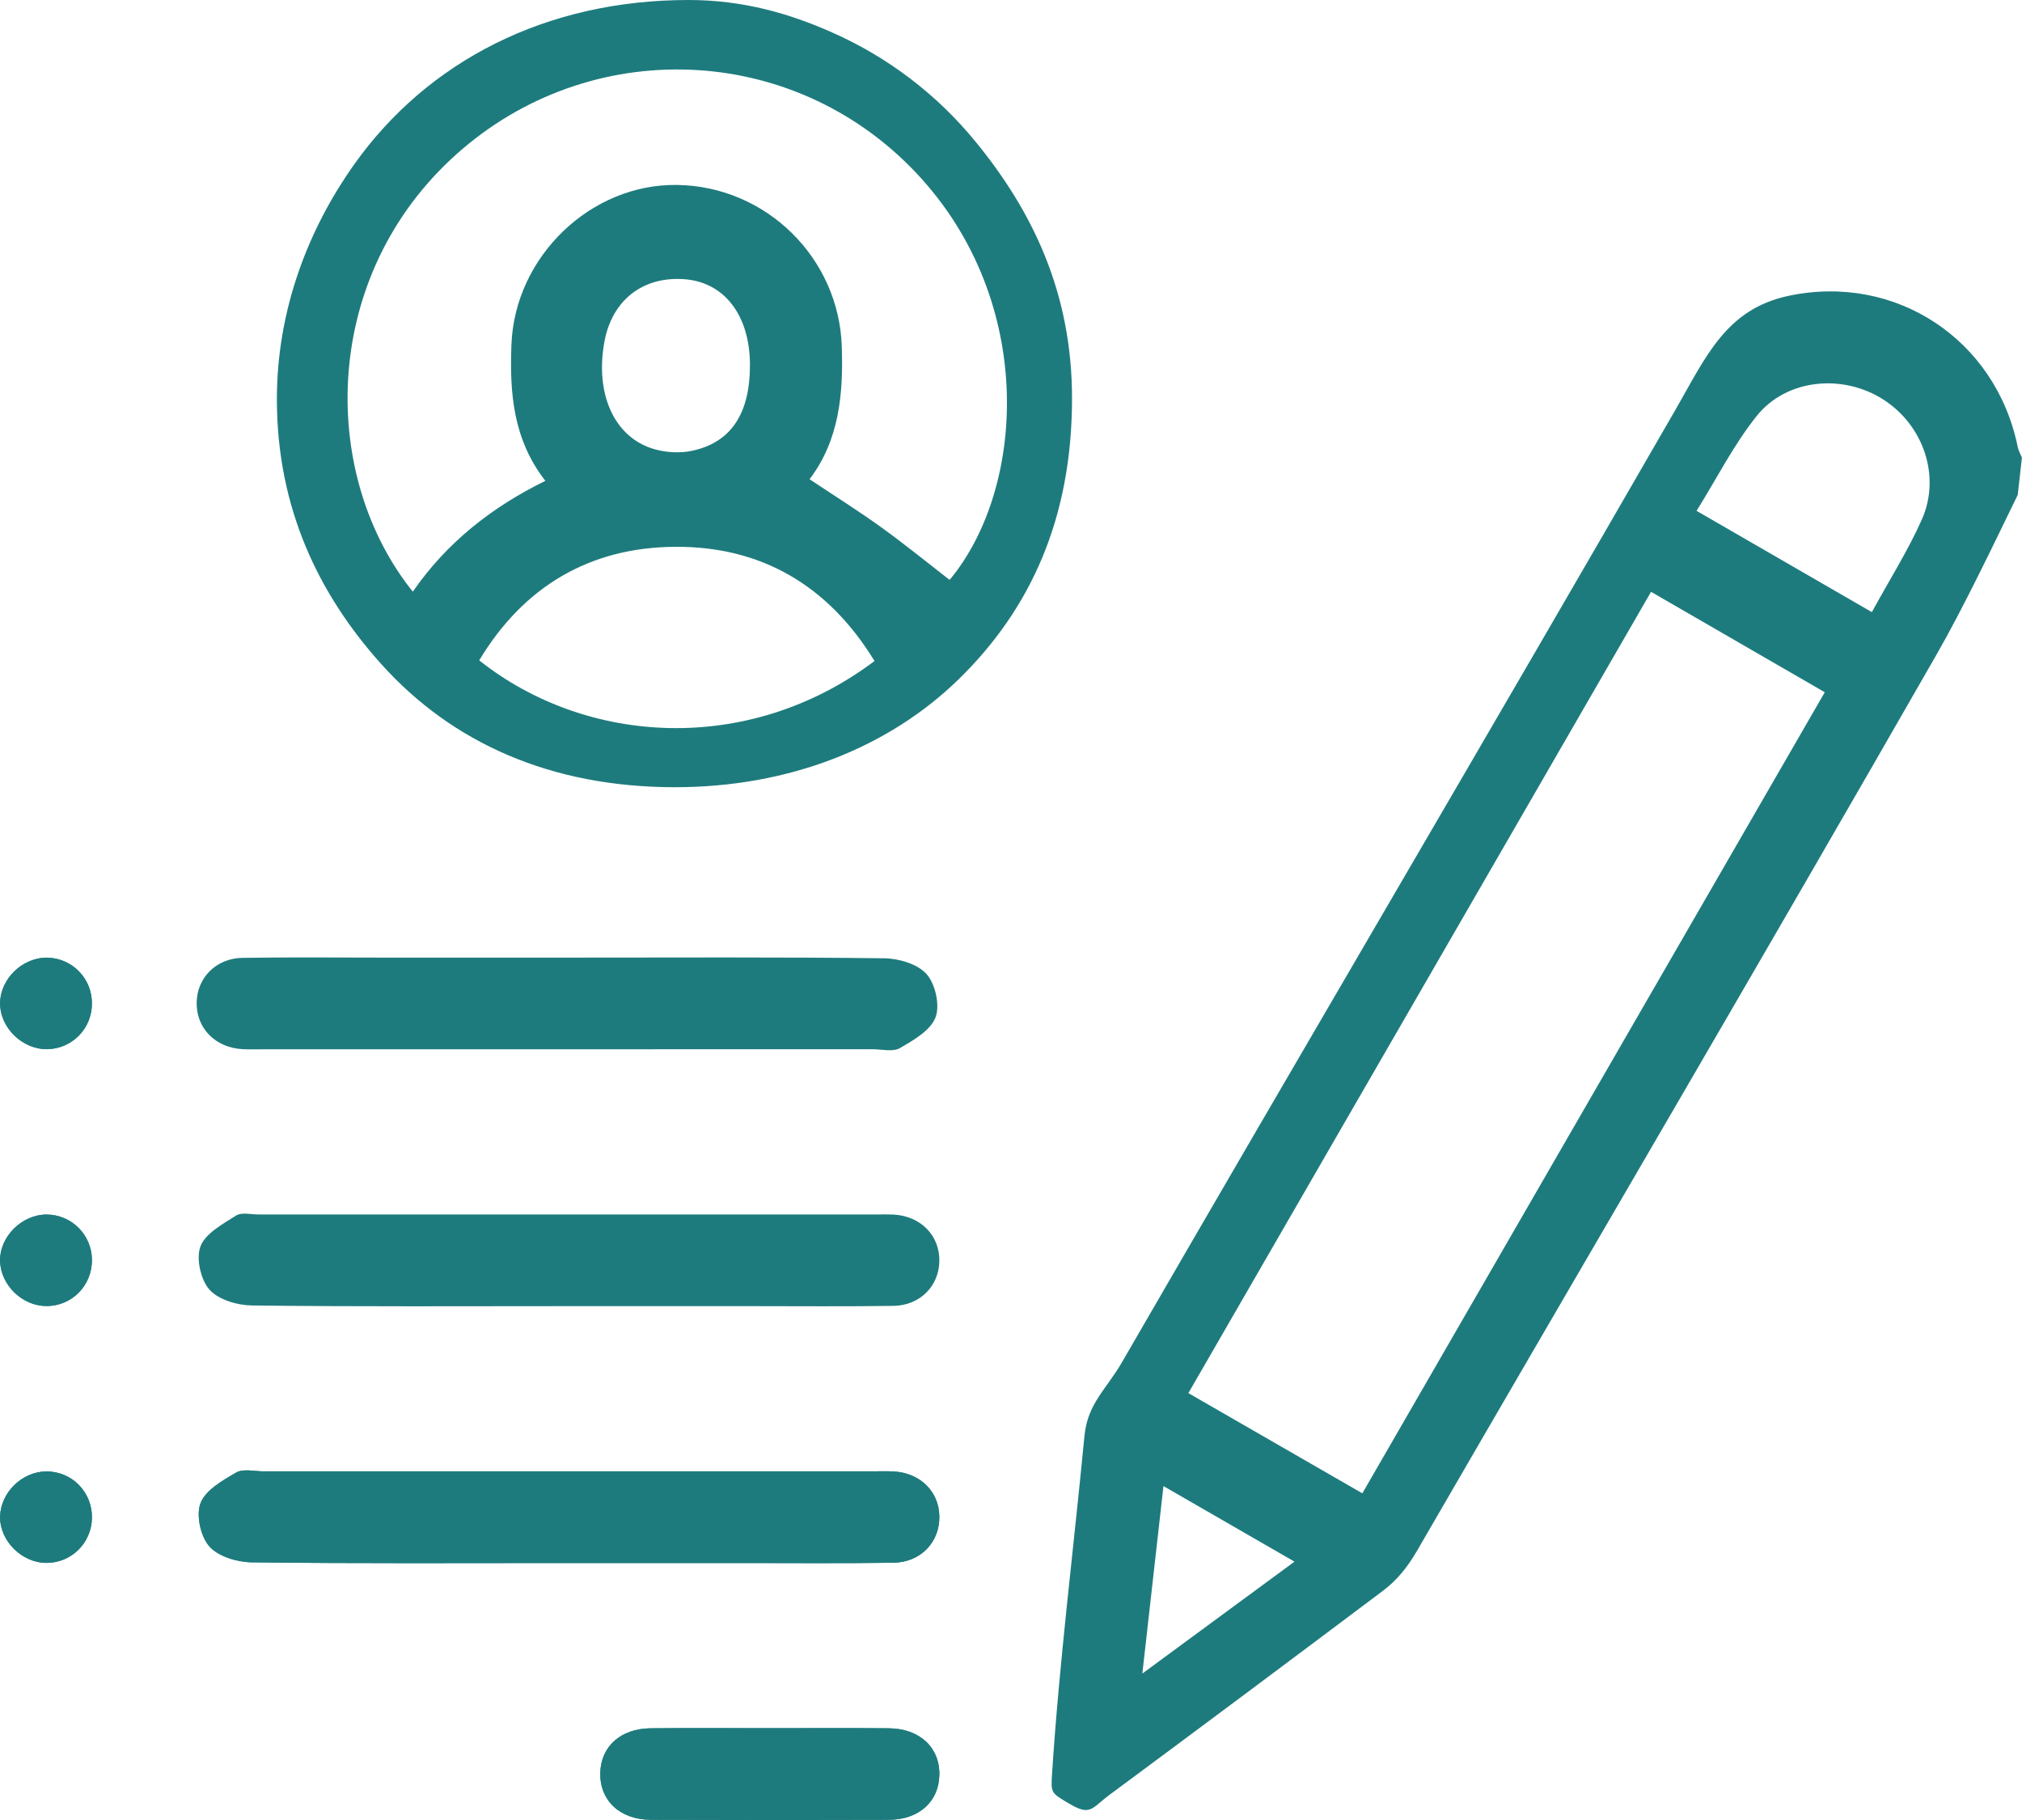 <svg width="50" height="45" viewBox="0 0 50 45" fill="none" xmlns="http://www.w3.org/2000/svg">
<g clip-path="url(#clip0_1_78)">
<path fill-rule="evenodd" clip-rule="evenodd" d="M2.273 37.535C2.277 37.384 2.251 37.234 2.196 37.094C2.141 36.954 2.058 36.826 1.953 36.718C1.848 36.611 1.722 36.525 1.583 36.468C1.443 36.41 1.294 36.381 1.144 36.382C0.549 36.385 0.02 36.9 0.002 37.49C-0.014 38.093 0.54 38.647 1.156 38.643C1.45 38.642 1.732 38.525 1.941 38.317C2.15 38.11 2.269 37.829 2.273 37.535ZM2.273 31.14C2.269 30.845 2.15 30.564 1.941 30.357C1.733 30.149 1.451 30.032 1.157 30.03C0.54 30.027 -0.014 30.581 0.002 31.183C0.018 31.773 0.548 32.289 1.143 32.292C1.779 32.296 2.283 31.782 2.273 31.14ZM2.272 24.814C2.275 24.52 2.163 24.236 1.959 24.024C1.755 23.811 1.476 23.688 1.182 23.679C0.566 23.663 0.006 24.197 0.003 24.806C-0.001 25.412 0.558 25.954 1.174 25.941C1.468 25.935 1.748 25.813 1.954 25.603C2.159 25.392 2.273 25.109 2.272 24.814ZM19.034 42.73C18.053 42.73 17.071 42.724 16.09 42.733C15.347 42.739 14.857 43.184 14.844 43.837C14.829 44.517 15.327 44.991 16.093 44.995C18.057 45.002 20.02 45.002 21.983 44.995C22.725 44.992 23.215 44.544 23.228 43.89C23.243 43.21 22.745 42.739 21.979 42.733C20.997 42.724 20.016 42.73 19.034 42.73ZM13.985 38.646H18.293C19.558 38.646 20.824 38.657 22.089 38.639C22.768 38.63 23.241 38.128 23.228 37.488C23.217 36.875 22.75 36.417 22.097 36.382C21.927 36.373 21.757 36.379 21.587 36.379H6.513C6.287 36.379 6.015 36.309 5.843 36.408C5.506 36.603 5.086 36.841 4.96 37.163C4.844 37.459 4.959 37.986 5.175 38.233C5.395 38.484 5.862 38.624 6.222 38.629C8.809 38.661 11.398 38.646 13.985 38.646ZM18.58 32.295C19.752 32.295 20.923 32.306 22.094 32.288C22.748 32.278 23.215 31.802 23.228 31.189C23.243 30.55 22.769 30.066 22.092 30.03C21.961 30.024 21.828 30.028 21.696 30.028H14.024L6.395 30.028C6.206 30.028 5.974 29.968 5.838 30.055C5.507 30.266 5.082 30.493 4.958 30.816C4.844 31.112 4.961 31.639 5.178 31.885C5.399 32.135 5.866 32.274 6.227 32.278C8.833 32.31 11.44 32.295 14.046 32.295H18.58ZM14.104 23.677H9.457C8.305 23.677 7.153 23.665 6 23.683C5.346 23.693 4.878 24.169 4.863 24.78C4.848 25.418 5.321 25.905 5.998 25.941C6.168 25.95 6.338 25.944 6.508 25.944L21.582 25.943C21.808 25.943 22.081 26.014 22.252 25.915C22.589 25.719 23.008 25.48 23.133 25.157C23.248 24.861 23.132 24.335 22.915 24.088C22.695 23.837 22.229 23.698 21.867 23.694C19.281 23.662 16.692 23.677 14.104 23.677Z" fill="#1E7B7D"/>
<path fill-rule="evenodd" clip-rule="evenodd" d="M28.248 41.379L32.01 38.612L28.77 36.744L28.248 41.379ZM46.287 15.135C46.722 14.339 47.177 13.621 47.52 12.853C48 11.779 47.565 10.519 46.576 9.882C45.574 9.236 44.176 9.362 43.438 10.287C42.871 10.996 42.455 11.825 41.953 12.631L46.287 15.135ZM45.123 17.116L40.827 14.633L29.386 34.445L33.688 36.923L45.123 17.116ZM49.895 12.235C49.296 13.465 48.559 15.013 47.88 16.197C43.613 23.643 39.35 30.907 35.047 38.332C34.818 38.726 34.566 39.055 34.201 39.33C31.997 40.986 29.663 42.729 27.448 44.369C26.977 44.717 26.976 44.915 26.42 44.585C25.986 44.327 25.986 44.327 26.015 43.864C26.19 41.12 26.556 38.229 26.816 35.507C26.893 34.702 27.355 34.355 27.745 33.68C32.259 25.876 36.915 17.968 41.416 10.157C42.187 8.819 42.678 7.642 44.231 7.314C46.873 6.755 49.355 8.392 49.895 11.054C49.913 11.144 49.963 11.227 49.998 11.314L49.895 12.235Z" fill="#1E7B7D"/>
<path fill-rule="evenodd" clip-rule="evenodd" d="M18.545 9.026C18.544 7.794 17.909 6.97 16.91 6.902C15.888 6.834 15.136 7.425 14.947 8.444C14.707 9.737 15.187 10.815 16.171 11.103C16.464 11.189 16.809 11.21 17.108 11.147C18.079 10.943 18.546 10.223 18.545 9.026ZM21.625 16.344C20.481 14.472 18.819 13.505 16.692 13.52C14.59 13.533 12.948 14.498 11.85 16.328C14.511 18.437 18.524 18.676 21.625 16.344ZM23.482 14.338C25.4 12.035 25.642 7.282 22.511 4.126C19.392 0.983 14.369 0.904 11.126 3.961C7.912 6.991 7.933 11.797 10.208 14.629C11.042 13.422 12.152 12.543 13.485 11.889C12.682 10.855 12.601 9.704 12.647 8.514C12.732 6.347 14.604 4.537 16.752 4.573C18.953 4.609 20.74 6.379 20.815 8.557C20.857 9.744 20.752 10.883 20.019 11.849C20.645 12.266 21.234 12.635 21.796 13.041C22.379 13.461 22.937 13.916 23.482 14.338ZM16.678 19.464C13.616 19.461 11.18 18.368 9.43 16.422C7.888 14.706 6.845 12.57 6.847 9.864C6.848 7.643 7.634 5.644 8.767 4.053C10.571 1.521 13.491 -0.004 17.036 6.13105e-06C18.378 0.002 19.518 0.332 20.576 0.802C21.956 1.411 23.172 2.338 24.126 3.506C25.522 5.211 26.513 7.23 26.509 9.864C26.506 12.801 25.496 15.05 23.701 16.8C21.971 18.483 19.51 19.467 16.678 19.464Z" fill="#1E7B7D"/>
<path fill-rule="evenodd" clip-rule="evenodd" d="M13.986 38.646C11.398 38.646 8.81 38.661 6.222 38.629C5.862 38.624 5.395 38.483 5.175 38.232C4.959 37.985 4.844 37.459 4.96 37.162C5.086 36.841 5.506 36.603 5.843 36.408C6.015 36.309 6.287 36.379 6.513 36.379H21.587C21.757 36.379 21.927 36.373 22.097 36.382C22.75 36.417 23.217 36.875 23.228 37.488C23.241 38.127 22.769 38.63 22.089 38.639C20.824 38.657 19.558 38.645 18.292 38.646H13.986Z" fill="#1E7B7D"/>
<path fill-rule="evenodd" clip-rule="evenodd" d="M19.034 42.73C20.016 42.73 20.997 42.723 21.979 42.732C22.745 42.739 23.243 43.21 23.228 43.89C23.215 44.544 22.725 44.991 21.983 44.995C20.02 45.002 18.057 45.002 16.093 44.995C15.327 44.991 14.829 44.517 14.844 43.837C14.857 43.184 15.348 42.739 16.09 42.732C17.071 42.723 18.053 42.73 19.034 42.73Z" fill="#1E7B7D"/>
<path fill-rule="evenodd" clip-rule="evenodd" d="M2.273 24.814C2.274 25.109 2.159 25.392 1.954 25.603C1.748 25.813 1.468 25.935 1.174 25.941C0.558 25.953 -0.001 25.412 0.002 24.806C0.006 24.197 0.566 23.662 1.182 23.679C1.476 23.688 1.756 23.811 1.96 24.024C2.164 24.236 2.276 24.52 2.273 24.814Z" fill="#1E7B7D"/>
<path fill-rule="evenodd" clip-rule="evenodd" d="M2.273 31.14C2.283 31.782 1.779 32.296 1.143 32.292C0.548 32.288 0.019 31.773 0.002 31.183C-0.014 30.58 0.54 30.027 1.156 30.03C1.45 30.032 1.732 30.149 1.941 30.357C2.149 30.564 2.269 30.845 2.273 31.14Z" fill="#1E7B7D"/>
<path fill-rule="evenodd" clip-rule="evenodd" d="M2.273 37.535C2.262 38.15 1.768 38.64 1.156 38.643C0.54 38.646 -0.014 38.093 0.003 37.49C0.02 36.899 0.549 36.385 1.144 36.381C1.78 36.378 2.284 36.892 2.273 37.535Z" fill="#1E7B7D"/>
</g>
<defs>
<clipPath id="clip0_1_78">
<rect width="50" height="45" fill="white"/>
</clipPath>
</defs>
</svg>
